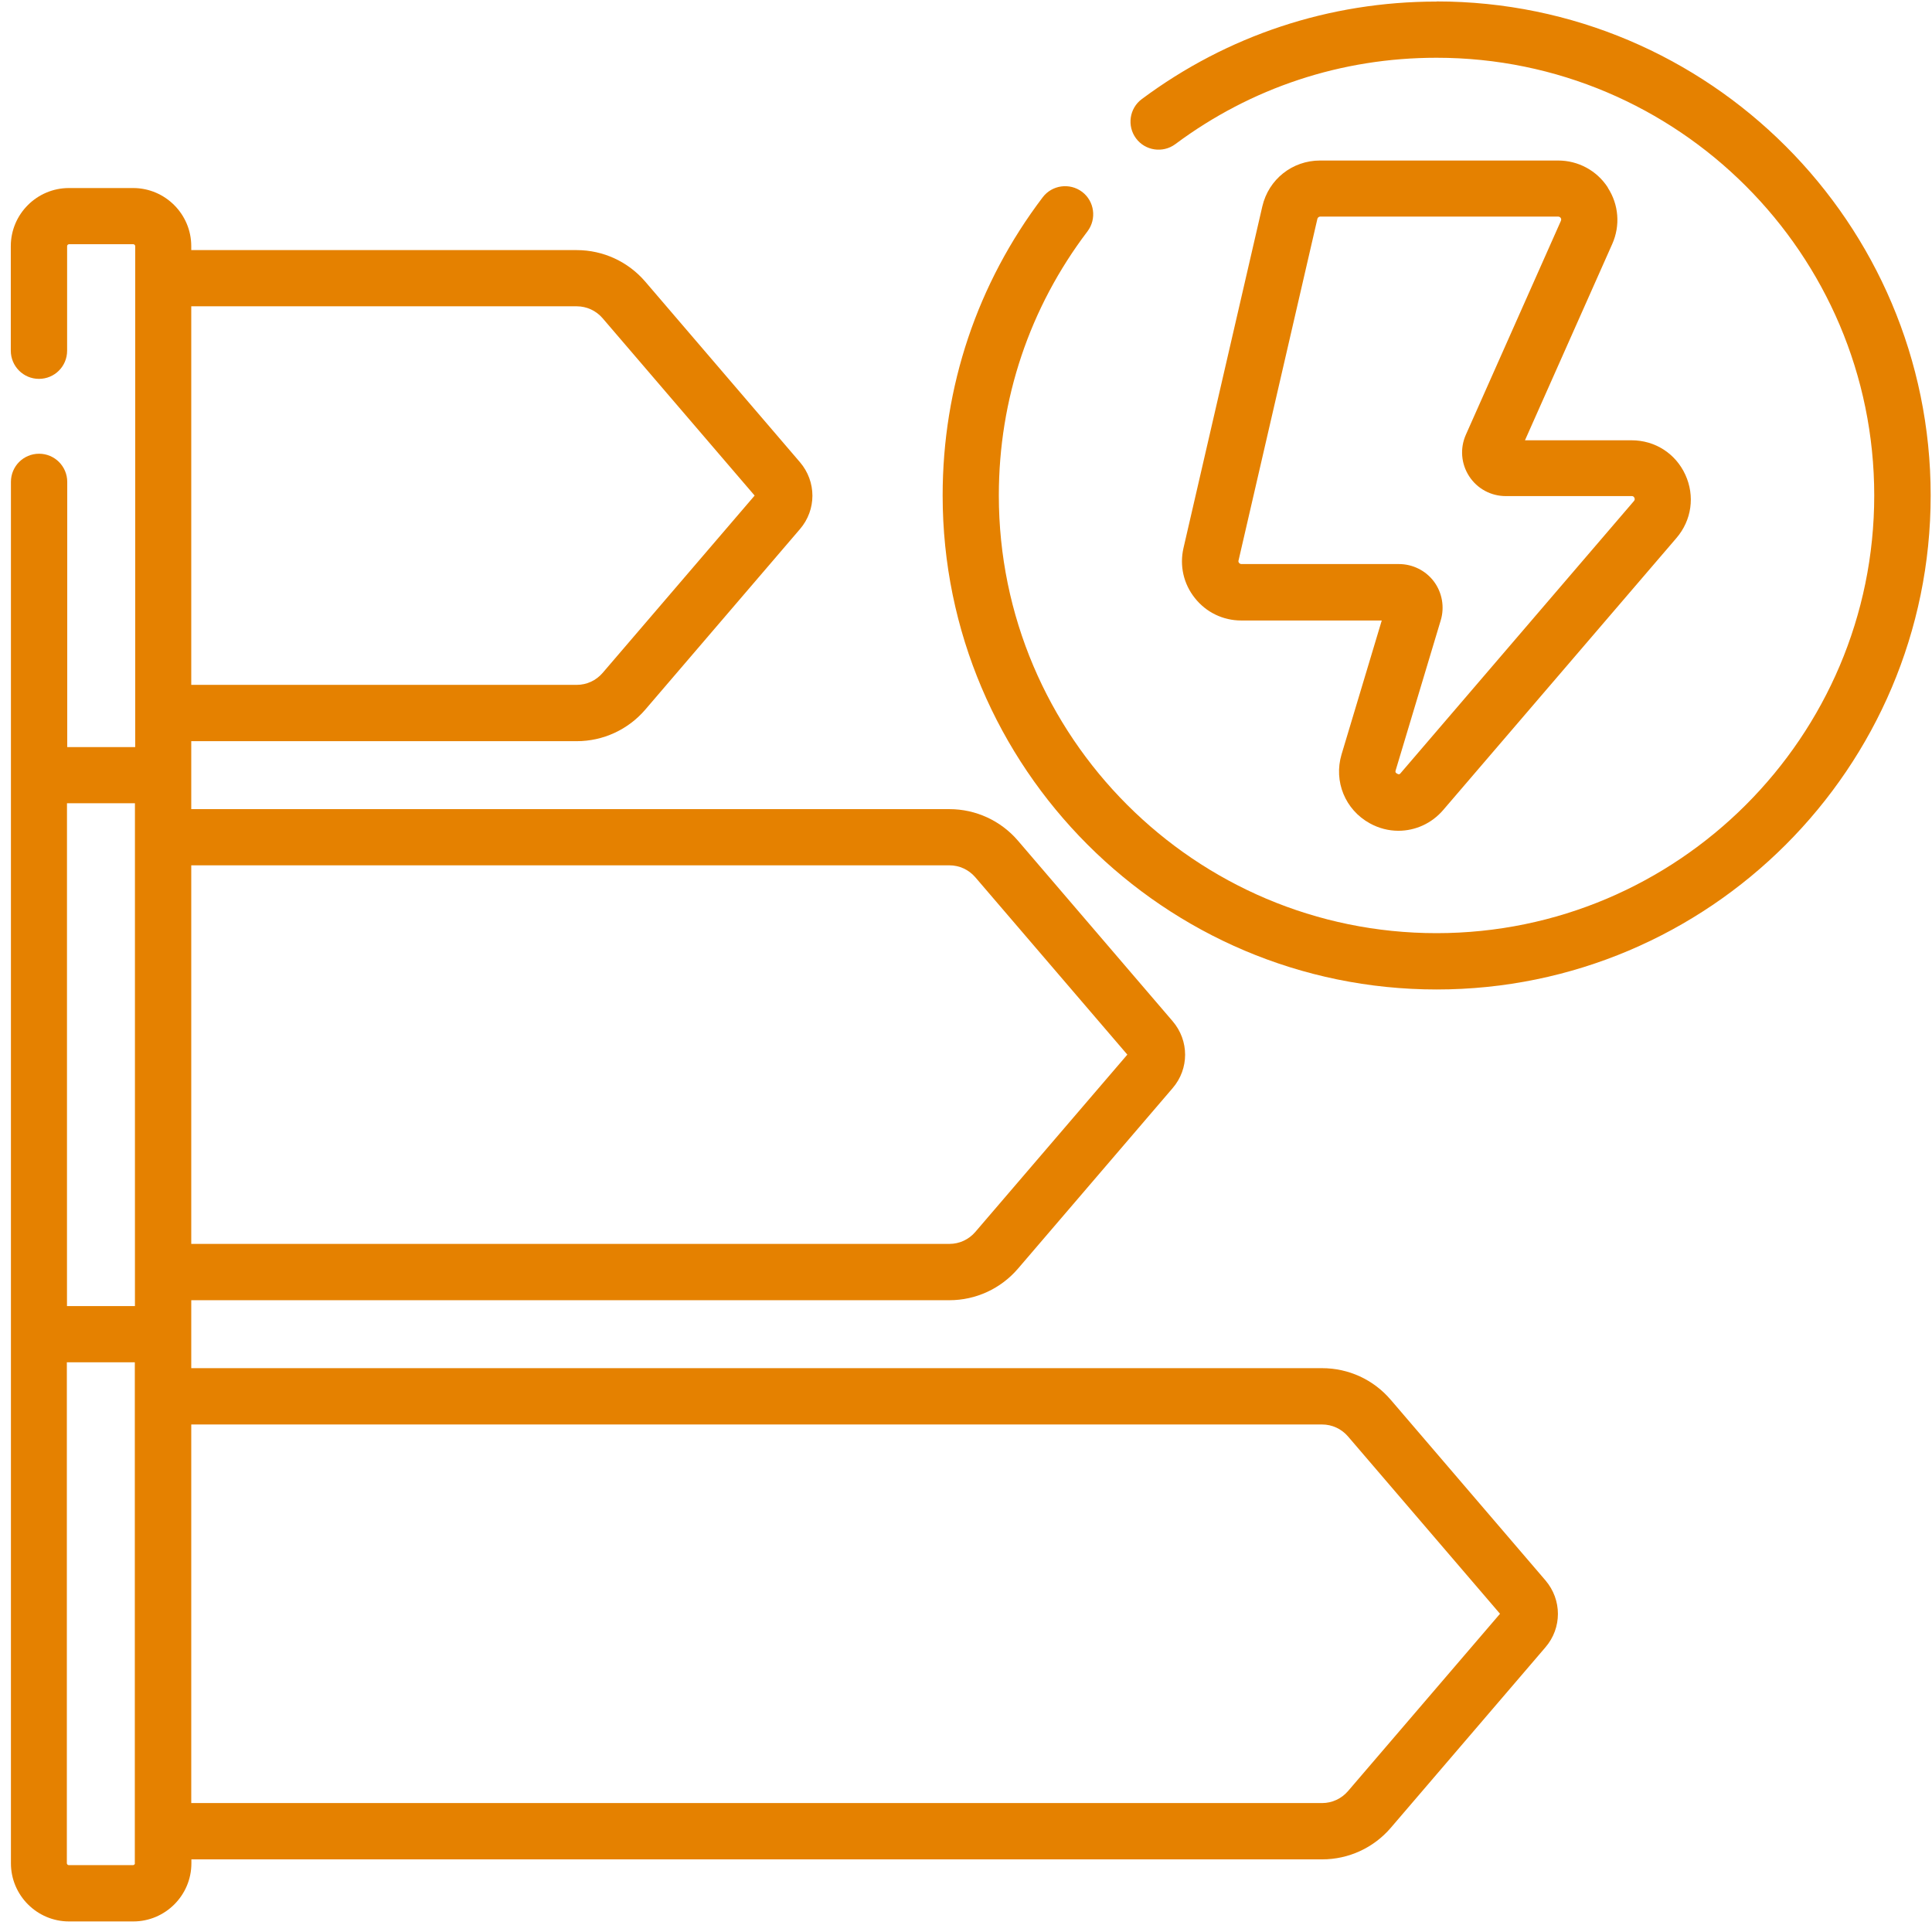 <svg width="161" height="161" viewBox="0 0 161 161" fill="none" xmlns="http://www.w3.org/2000/svg">
<path d="M119.711 0.131C110.784 0.131 102.284 2.946 95.149 8.258C94.114 9.025 93.901 10.497 94.669 11.532C95.437 12.566 96.909 12.78 97.943 12.012C104.268 7.298 111.797 4.813 119.711 4.813C139.825 4.813 156.186 21.173 156.186 41.288C156.186 61.403 139.825 77.763 119.711 77.763C99.596 77.763 83.236 61.403 83.236 41.288C83.236 33.257 85.795 25.642 90.627 19.275C91.405 18.24 91.203 16.768 90.179 15.99C89.144 15.211 87.672 15.414 86.894 16.438C81.433 23.637 78.554 32.233 78.554 41.288C78.554 63.984 97.026 82.456 119.721 82.456C142.417 82.456 160.889 63.994 160.889 41.288C160.889 18.582 142.417 0.12 119.721 0.12L119.711 0.131Z" fill="#E58100"/>
<path d="M133.981 15.617C133.064 14.209 131.517 13.377 129.843 13.377H110.005C107.691 13.377 105.718 14.945 105.195 17.195L98.626 45.66C98.284 47.132 98.626 48.658 99.575 49.842C100.513 51.026 101.921 51.708 103.436 51.708H115.146L111.797 62.864C111.125 65.114 112.096 67.481 114.154 68.612C114.911 69.028 115.722 69.231 116.533 69.231C117.93 69.231 119.295 68.633 120.265 67.503L139.708 44.829C140.977 43.346 141.255 41.331 140.444 39.56C139.633 37.79 137.916 36.691 135.965 36.691H127.081L134.354 20.331C135.037 18.795 134.898 17.046 133.981 15.638V15.617ZM130.077 18.4L122.153 36.233C121.652 37.363 121.759 38.654 122.43 39.688C123.102 40.723 124.244 41.341 125.481 41.341H135.975C136.029 41.341 136.135 41.341 136.199 41.48C136.263 41.618 136.199 41.704 136.167 41.746L116.725 64.421C116.661 64.506 116.597 64.57 116.426 64.474C116.255 64.378 116.277 64.293 116.309 64.186L120.063 51.687C120.393 50.588 120.18 49.383 119.498 48.466C118.815 47.549 117.727 47.005 116.575 47.005H103.446C103.446 47.005 103.329 47.005 103.254 46.909C103.18 46.813 103.201 46.727 103.212 46.706L109.781 18.24C109.803 18.134 109.909 18.049 110.016 18.049H129.853C129.853 18.049 129.981 18.048 130.056 18.155C130.131 18.261 130.088 18.358 130.077 18.39V18.4Z" fill="#E58100"/>
<path d="M115.882 116.638C114.453 114.964 112.373 114.014 110.176 114.014H15.938V108.351H79.119C81.316 108.351 83.396 107.391 84.825 105.727L97.719 90.678C99.106 89.068 99.106 86.722 97.719 85.1L84.825 70.052C83.396 68.388 81.316 67.428 79.119 67.428H15.938V61.765H48.062C50.259 61.765 52.339 60.805 53.768 59.141L66.662 44.093C68.048 42.483 68.048 40.136 66.662 38.515L53.768 23.466C52.339 21.802 50.259 20.842 48.062 20.842H15.938V20.512C15.938 17.846 13.762 15.67 11.096 15.67H5.742C3.076 15.67 0.9 17.846 0.9 20.512V29.226C0.9 30.516 1.945 31.572 3.246 31.572C4.548 31.572 5.593 30.527 5.593 29.226V20.512C5.593 20.427 5.667 20.352 5.753 20.352H11.107C11.192 20.352 11.267 20.427 11.267 20.512V62.256H5.603V40.157C5.603 38.867 4.558 37.811 3.257 37.811C1.956 37.811 0.911 38.856 0.911 40.157V155.278C0.911 157.944 3.086 160.12 5.753 160.12H11.107C13.773 160.12 15.949 157.944 15.949 155.278V154.947H110.187C112.384 154.947 114.464 153.988 115.893 152.324L128.787 137.275C130.173 135.665 130.173 133.319 128.787 131.697L115.893 116.648L115.882 116.638ZM79.119 72.111C79.951 72.111 80.729 72.473 81.273 73.102L93.944 87.885L81.273 102.666C80.729 103.296 79.951 103.658 79.119 103.658H15.938V72.111H79.119ZM48.062 25.525C48.894 25.525 49.672 25.887 50.216 26.517L62.886 41.298L50.216 56.08C49.672 56.71 48.894 57.072 48.062 57.072H15.938V25.525H48.062ZM11.245 66.938V108.842H5.582V66.938H11.245ZM11.245 155.267C11.245 155.352 11.171 155.428 11.085 155.428H5.731C5.646 155.428 5.571 155.352 5.571 155.267V113.524H11.235V155.267H11.245ZM112.33 149.263C111.787 149.892 111.008 150.255 110.176 150.255H15.938V118.707H110.176C111.008 118.707 111.787 119.07 112.33 119.699L125.001 134.481L112.33 149.263Z" fill="#E58100"/>
</svg>

